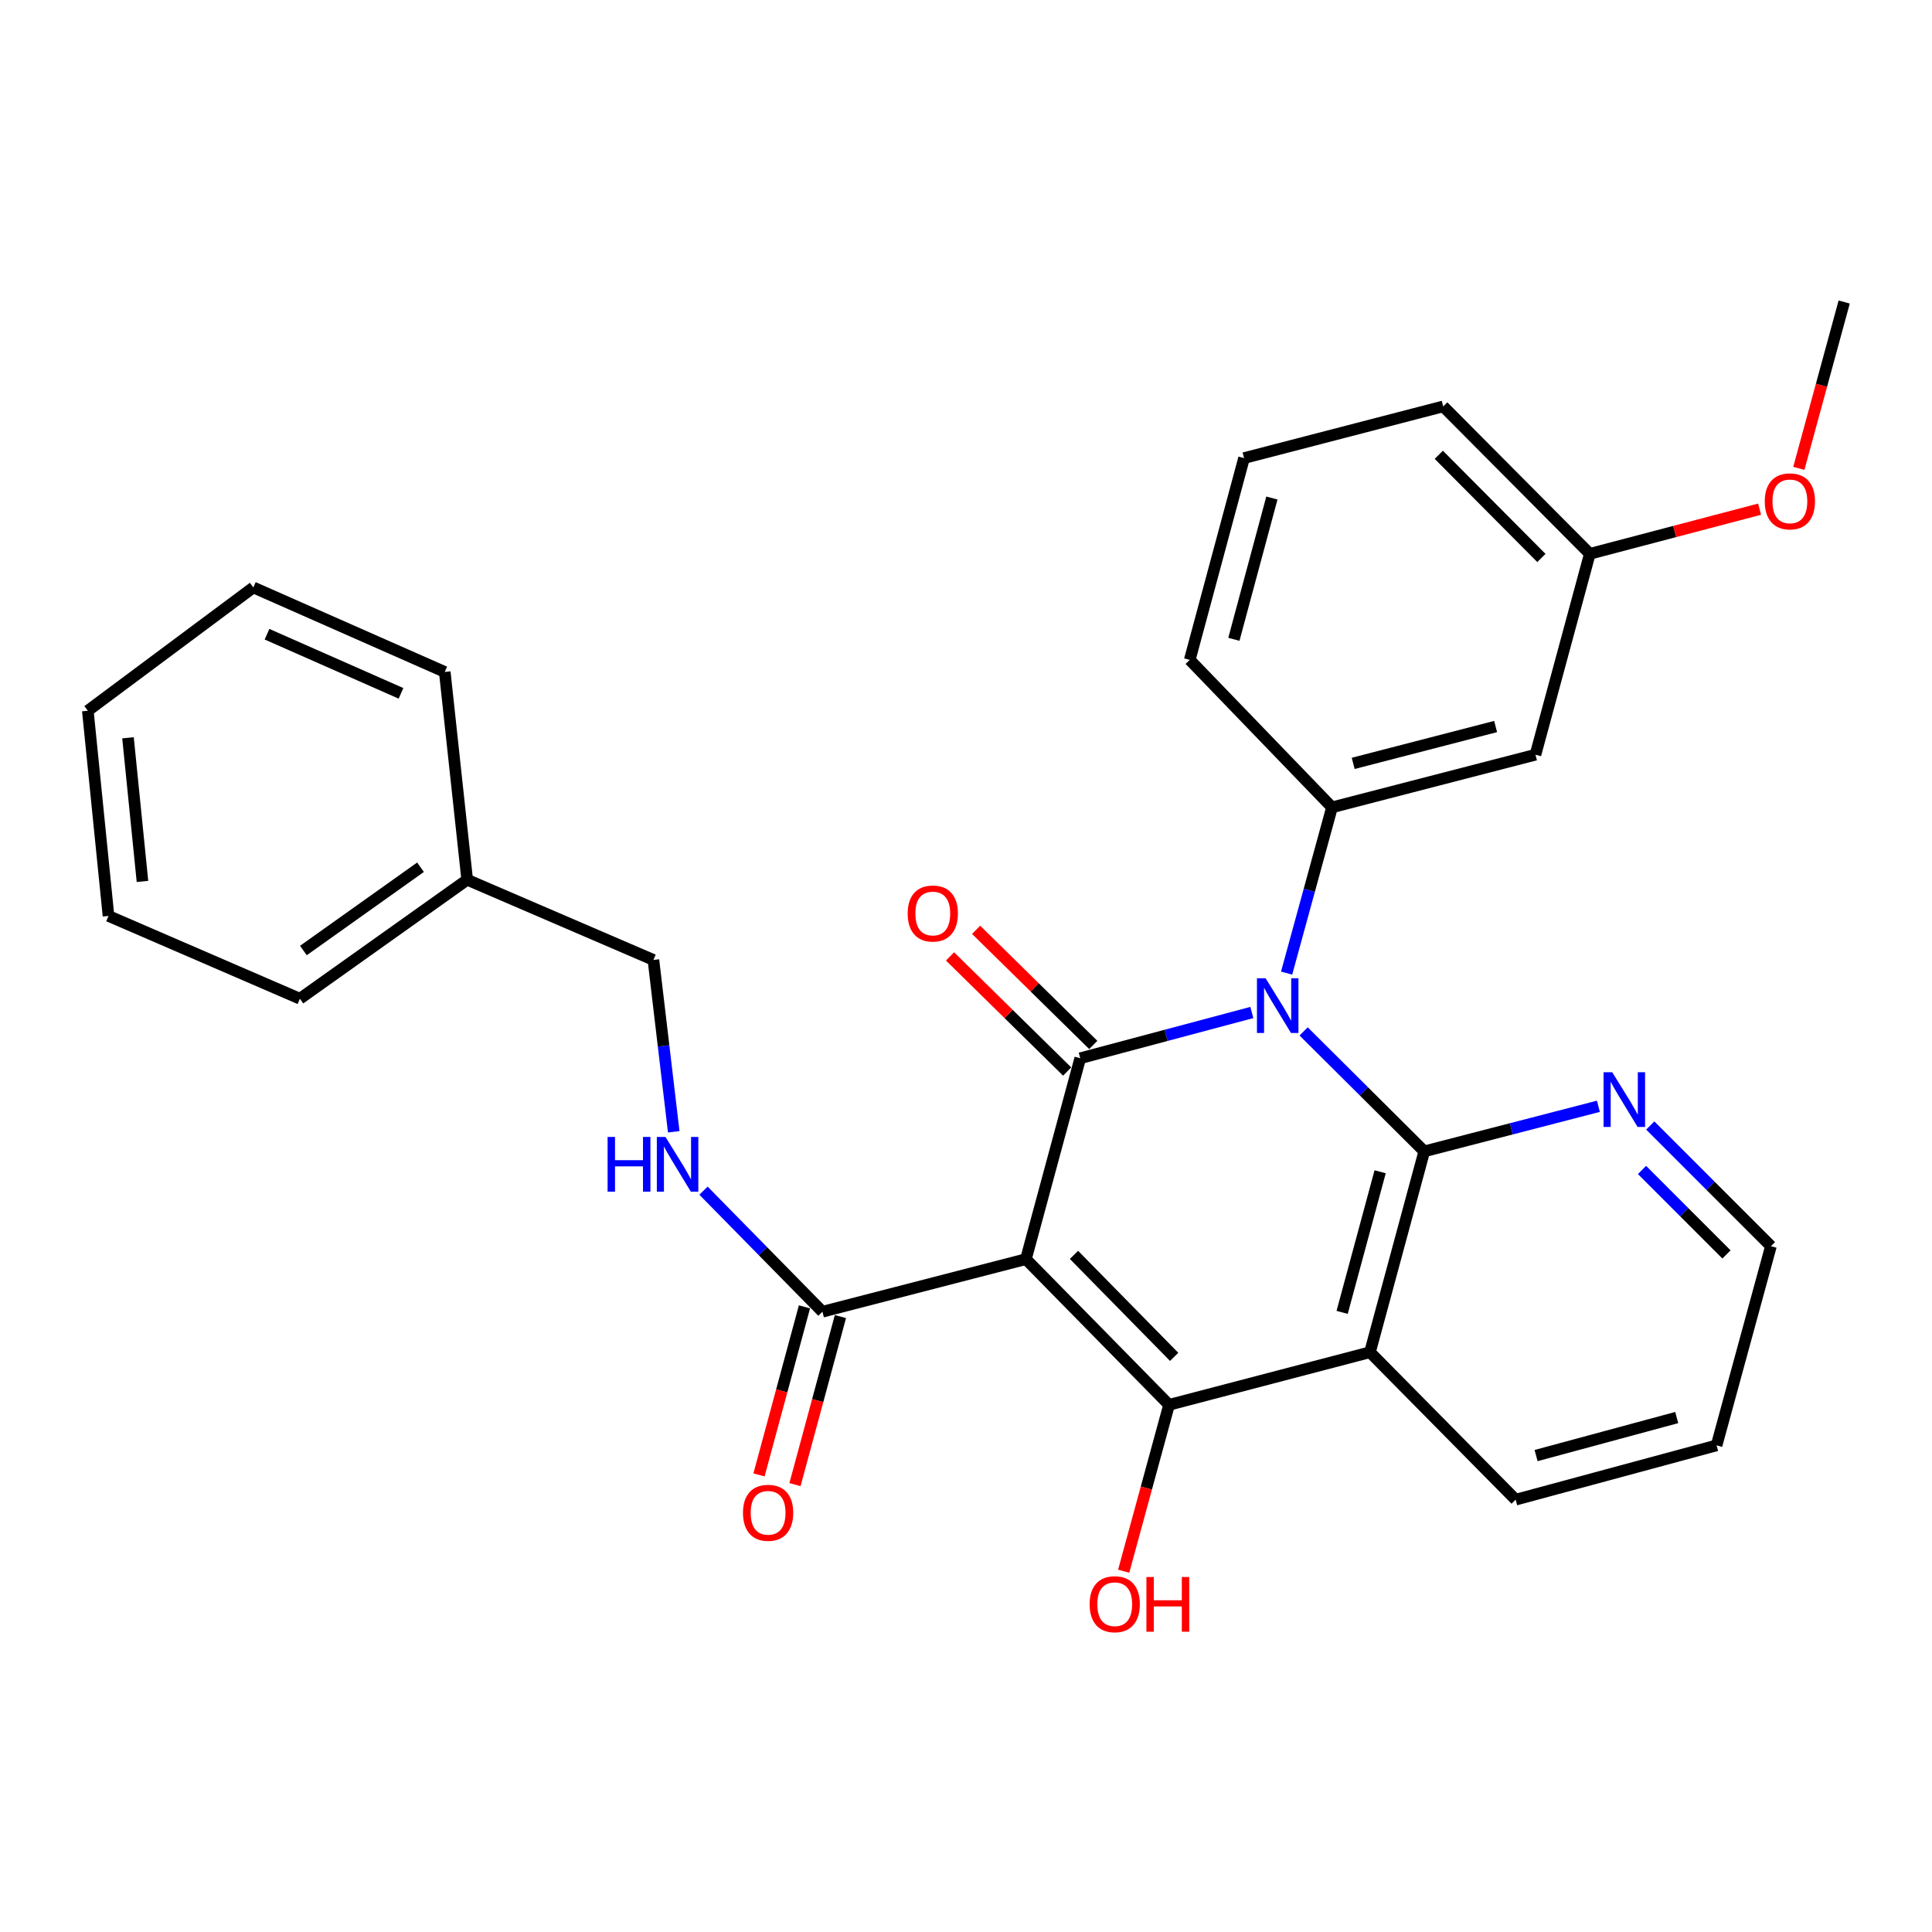 <?xml version='1.0' encoding='iso-8859-1'?>
<svg version='1.1' baseProfile='full'
              xmlns='http://www.w3.org/2000/svg'
                      xmlns:rdkit='http://www.rdkit.org/xml'
                      xmlns:xlink='http://www.w3.org/1999/xlink'
                  xml:space='preserve'
width='1000px' height='1000px' viewBox='0 0 1000 1000'>
<!-- END OF HEADER -->
<rect style='opacity:1.0;fill:#FFFFFF;stroke:none' width='1000' height='1000' x='0' y='0'> </rect>
<path class='bond-1' d='M 647.956,524.072 L 603.54,535.907' style='fill:none;fill-rule:evenodd;stroke:#0000FF;stroke-width:6px;stroke-linecap:butt;stroke-linejoin:miter;stroke-opacity:1' />
<path class='bond-1' d='M 603.54,535.907 L 559.123,547.743' style='fill:none;fill-rule:evenodd;stroke:#000000;stroke-width:6px;stroke-linecap:butt;stroke-linejoin:miter;stroke-opacity:1' />
<path class='bond-2' d='M 674.755,533.848 L 705.972,564.898' style='fill:none;fill-rule:evenodd;stroke:#0000FF;stroke-width:6px;stroke-linecap:butt;stroke-linejoin:miter;stroke-opacity:1' />
<path class='bond-2' d='M 705.972,564.898 L 737.189,595.947' style='fill:none;fill-rule:evenodd;stroke:#000000;stroke-width:6px;stroke-linecap:butt;stroke-linejoin:miter;stroke-opacity:1' />
<path class='bond-5' d='M 665.947,503.686 L 677.696,460.784' style='fill:none;fill-rule:evenodd;stroke:#0000FF;stroke-width:6px;stroke-linecap:butt;stroke-linejoin:miter;stroke-opacity:1' />
<path class='bond-5' d='M 677.696,460.784 L 689.445,417.882' style='fill:none;fill-rule:evenodd;stroke:#000000;stroke-width:6px;stroke-linecap:butt;stroke-linejoin:miter;stroke-opacity:1' />
<path class='bond-0' d='M 531.019,651.728 L 559.123,547.743' style='fill:none;fill-rule:evenodd;stroke:#000000;stroke-width:6px;stroke-linecap:butt;stroke-linejoin:miter;stroke-opacity:1' />
<path class='bond-6' d='M 531.019,651.728 L 425.694,678.943' style='fill:none;fill-rule:evenodd;stroke:#000000;stroke-width:6px;stroke-linecap:butt;stroke-linejoin:miter;stroke-opacity:1' />
<path class='bond-29' d='M 531.019,651.728 L 605.1,727.137' style='fill:none;fill-rule:evenodd;stroke:#000000;stroke-width:6px;stroke-linecap:butt;stroke-linejoin:miter;stroke-opacity:1' />
<path class='bond-29' d='M 555.889,649.523 L 607.746,702.31' style='fill:none;fill-rule:evenodd;stroke:#000000;stroke-width:6px;stroke-linecap:butt;stroke-linejoin:miter;stroke-opacity:1' />
<path class='bond-10' d='M 565.882,540.865 L 535.565,511.071' style='fill:none;fill-rule:evenodd;stroke:#000000;stroke-width:6px;stroke-linecap:butt;stroke-linejoin:miter;stroke-opacity:1' />
<path class='bond-10' d='M 535.565,511.071 L 505.248,481.277' style='fill:none;fill-rule:evenodd;stroke:#FF0000;stroke-width:6px;stroke-linecap:butt;stroke-linejoin:miter;stroke-opacity:1' />
<path class='bond-10' d='M 552.364,554.62 L 522.047,524.827' style='fill:none;fill-rule:evenodd;stroke:#000000;stroke-width:6px;stroke-linecap:butt;stroke-linejoin:miter;stroke-opacity:1' />
<path class='bond-10' d='M 522.047,524.827 L 491.729,495.033' style='fill:none;fill-rule:evenodd;stroke:#FF0000;stroke-width:6px;stroke-linecap:butt;stroke-linejoin:miter;stroke-opacity:1' />
<path class='bond-4' d='M 737.189,595.947 L 709.095,699.911' style='fill:none;fill-rule:evenodd;stroke:#000000;stroke-width:6px;stroke-linecap:butt;stroke-linejoin:miter;stroke-opacity:1' />
<path class='bond-4' d='M 714.357,606.511 L 694.691,679.285' style='fill:none;fill-rule:evenodd;stroke:#000000;stroke-width:6px;stroke-linecap:butt;stroke-linejoin:miter;stroke-opacity:1' />
<path class='bond-7' d='M 737.189,595.947 L 782.26,584.28' style='fill:none;fill-rule:evenodd;stroke:#000000;stroke-width:6px;stroke-linecap:butt;stroke-linejoin:miter;stroke-opacity:1' />
<path class='bond-7' d='M 782.26,584.28 L 827.331,572.612' style='fill:none;fill-rule:evenodd;stroke:#0000FF;stroke-width:6px;stroke-linecap:butt;stroke-linejoin:miter;stroke-opacity:1' />
<path class='bond-3' d='M 605.1,727.137 L 709.095,699.911' style='fill:none;fill-rule:evenodd;stroke:#000000;stroke-width:6px;stroke-linecap:butt;stroke-linejoin:miter;stroke-opacity:1' />
<path class='bond-12' d='M 605.1,727.137 L 593.358,770.2' style='fill:none;fill-rule:evenodd;stroke:#000000;stroke-width:6px;stroke-linecap:butt;stroke-linejoin:miter;stroke-opacity:1' />
<path class='bond-12' d='M 593.358,770.2 L 581.617,813.262' style='fill:none;fill-rule:evenodd;stroke:#FF0000;stroke-width:6px;stroke-linecap:butt;stroke-linejoin:miter;stroke-opacity:1' />
<path class='bond-15' d='M 709.095,699.911 L 784.505,776.231' style='fill:none;fill-rule:evenodd;stroke:#000000;stroke-width:6px;stroke-linecap:butt;stroke-linejoin:miter;stroke-opacity:1' />
<path class='bond-8' d='M 689.445,417.882 L 794.759,390.634' style='fill:none;fill-rule:evenodd;stroke:#000000;stroke-width:6px;stroke-linecap:butt;stroke-linejoin:miter;stroke-opacity:1' />
<path class='bond-8' d='M 700.411,395.123 L 774.131,376.05' style='fill:none;fill-rule:evenodd;stroke:#000000;stroke-width:6px;stroke-linecap:butt;stroke-linejoin:miter;stroke-opacity:1' />
<path class='bond-16' d='M 689.445,417.882 L 615.814,341.561' style='fill:none;fill-rule:evenodd;stroke:#000000;stroke-width:6px;stroke-linecap:butt;stroke-linejoin:miter;stroke-opacity:1' />
<path class='bond-9' d='M 425.694,678.943 L 394.911,647.614' style='fill:none;fill-rule:evenodd;stroke:#000000;stroke-width:6px;stroke-linecap:butt;stroke-linejoin:miter;stroke-opacity:1' />
<path class='bond-9' d='M 394.911,647.614 L 364.128,616.286' style='fill:none;fill-rule:evenodd;stroke:#0000FF;stroke-width:6px;stroke-linecap:butt;stroke-linejoin:miter;stroke-opacity:1' />
<path class='bond-11' d='M 416.386,676.425 L 404.623,719.917' style='fill:none;fill-rule:evenodd;stroke:#000000;stroke-width:6px;stroke-linecap:butt;stroke-linejoin:miter;stroke-opacity:1' />
<path class='bond-11' d='M 404.623,719.917 L 392.861,763.408' style='fill:none;fill-rule:evenodd;stroke:#FF0000;stroke-width:6px;stroke-linecap:butt;stroke-linejoin:miter;stroke-opacity:1' />
<path class='bond-11' d='M 435.003,681.46 L 423.241,724.952' style='fill:none;fill-rule:evenodd;stroke:#000000;stroke-width:6px;stroke-linecap:butt;stroke-linejoin:miter;stroke-opacity:1' />
<path class='bond-11' d='M 423.241,724.952 L 411.478,768.443' style='fill:none;fill-rule:evenodd;stroke:#FF0000;stroke-width:6px;stroke-linecap:butt;stroke-linejoin:miter;stroke-opacity:1' />
<path class='bond-20' d='M 854.168,582.562 L 885.397,613.791' style='fill:none;fill-rule:evenodd;stroke:#0000FF;stroke-width:6px;stroke-linecap:butt;stroke-linejoin:miter;stroke-opacity:1' />
<path class='bond-20' d='M 885.397,613.791 L 916.626,645.02' style='fill:none;fill-rule:evenodd;stroke:#000000;stroke-width:6px;stroke-linecap:butt;stroke-linejoin:miter;stroke-opacity:1' />
<path class='bond-20' d='M 849.9,605.569 L 871.76,627.429' style='fill:none;fill-rule:evenodd;stroke:#0000FF;stroke-width:6px;stroke-linecap:butt;stroke-linejoin:miter;stroke-opacity:1' />
<path class='bond-20' d='M 871.76,627.429 L 893.62,649.289' style='fill:none;fill-rule:evenodd;stroke:#000000;stroke-width:6px;stroke-linecap:butt;stroke-linejoin:miter;stroke-opacity:1' />
<path class='bond-13' d='M 794.759,390.634 L 822.884,286.66' style='fill:none;fill-rule:evenodd;stroke:#000000;stroke-width:6px;stroke-linecap:butt;stroke-linejoin:miter;stroke-opacity:1' />
<path class='bond-14' d='M 348.725,585.811 L 343.467,541.335' style='fill:none;fill-rule:evenodd;stroke:#0000FF;stroke-width:6px;stroke-linecap:butt;stroke-linejoin:miter;stroke-opacity:1' />
<path class='bond-14' d='M 343.467,541.335 L 338.21,496.859' style='fill:none;fill-rule:evenodd;stroke:#000000;stroke-width:6px;stroke-linecap:butt;stroke-linejoin:miter;stroke-opacity:1' />
<path class='bond-18' d='M 822.884,286.66 L 866.824,275.103' style='fill:none;fill-rule:evenodd;stroke:#000000;stroke-width:6px;stroke-linecap:butt;stroke-linejoin:miter;stroke-opacity:1' />
<path class='bond-18' d='M 866.824,275.103 L 910.764,263.547' style='fill:none;fill-rule:evenodd;stroke:#FF0000;stroke-width:6px;stroke-linecap:butt;stroke-linejoin:miter;stroke-opacity:1' />
<path class='bond-30' d='M 822.884,286.66 L 747.014,210.35' style='fill:none;fill-rule:evenodd;stroke:#000000;stroke-width:6px;stroke-linecap:butt;stroke-linejoin:miter;stroke-opacity:1' />
<path class='bond-30' d='M 797.827,288.811 L 744.718,235.395' style='fill:none;fill-rule:evenodd;stroke:#000000;stroke-width:6px;stroke-linecap:butt;stroke-linejoin:miter;stroke-opacity:1' />
<path class='bond-17' d='M 338.21,496.859 L 241.821,455.361' style='fill:none;fill-rule:evenodd;stroke:#000000;stroke-width:6px;stroke-linecap:butt;stroke-linejoin:miter;stroke-opacity:1' />
<path class='bond-31' d='M 784.505,776.231 L 888.501,748.127' style='fill:none;fill-rule:evenodd;stroke:#000000;stroke-width:6px;stroke-linecap:butt;stroke-linejoin:miter;stroke-opacity:1' />
<path class='bond-31' d='M 795.073,753.397 L 867.87,733.724' style='fill:none;fill-rule:evenodd;stroke:#000000;stroke-width:6px;stroke-linecap:butt;stroke-linejoin:miter;stroke-opacity:1' />
<path class='bond-19' d='M 615.814,341.561 L 643.919,237.105' style='fill:none;fill-rule:evenodd;stroke:#000000;stroke-width:6px;stroke-linecap:butt;stroke-linejoin:miter;stroke-opacity:1' />
<path class='bond-19' d='M 638.654,330.904 L 658.327,257.784' style='fill:none;fill-rule:evenodd;stroke:#000000;stroke-width:6px;stroke-linecap:butt;stroke-linejoin:miter;stroke-opacity:1' />
<path class='bond-22' d='M 241.821,455.361 L 155.226,516.938' style='fill:none;fill-rule:evenodd;stroke:#000000;stroke-width:6px;stroke-linecap:butt;stroke-linejoin:miter;stroke-opacity:1' />
<path class='bond-22' d='M 217.655,448.88 L 157.038,491.984' style='fill:none;fill-rule:evenodd;stroke:#000000;stroke-width:6px;stroke-linecap:butt;stroke-linejoin:miter;stroke-opacity:1' />
<path class='bond-23' d='M 241.821,455.361 L 230.206,347.797' style='fill:none;fill-rule:evenodd;stroke:#000000;stroke-width:6px;stroke-linecap:butt;stroke-linejoin:miter;stroke-opacity:1' />
<path class='bond-24' d='M 931.073,242.432 L 942.809,199.38' style='fill:none;fill-rule:evenodd;stroke:#FF0000;stroke-width:6px;stroke-linecap:butt;stroke-linejoin:miter;stroke-opacity:1' />
<path class='bond-24' d='M 942.809,199.38 L 954.545,156.327' style='fill:none;fill-rule:evenodd;stroke:#000000;stroke-width:6px;stroke-linecap:butt;stroke-linejoin:miter;stroke-opacity:1' />
<path class='bond-21' d='M 643.919,237.105 L 747.014,210.35' style='fill:none;fill-rule:evenodd;stroke:#000000;stroke-width:6px;stroke-linecap:butt;stroke-linejoin:miter;stroke-opacity:1' />
<path class='bond-25' d='M 916.626,645.02 L 888.501,748.127' style='fill:none;fill-rule:evenodd;stroke:#000000;stroke-width:6px;stroke-linecap:butt;stroke-linejoin:miter;stroke-opacity:1' />
<path class='bond-27' d='M 155.226,516.938 L 56.158,474.09' style='fill:none;fill-rule:evenodd;stroke:#000000;stroke-width:6px;stroke-linecap:butt;stroke-linejoin:miter;stroke-opacity:1' />
<path class='bond-26' d='M 230.206,347.797 L 131.128,304.06' style='fill:none;fill-rule:evenodd;stroke:#000000;stroke-width:6px;stroke-linecap:butt;stroke-linejoin:miter;stroke-opacity:1' />
<path class='bond-26' d='M 207.556,358.88 L 138.202,328.265' style='fill:none;fill-rule:evenodd;stroke:#000000;stroke-width:6px;stroke-linecap:butt;stroke-linejoin:miter;stroke-opacity:1' />
<path class='bond-28' d='M 131.128,304.06 L 45.455,367.877' style='fill:none;fill-rule:evenodd;stroke:#000000;stroke-width:6px;stroke-linecap:butt;stroke-linejoin:miter;stroke-opacity:1' />
<path class='bond-32' d='M 56.158,474.09 L 45.455,367.877' style='fill:none;fill-rule:evenodd;stroke:#000000;stroke-width:6px;stroke-linecap:butt;stroke-linejoin:miter;stroke-opacity:1' />
<path class='bond-32' d='M 73.742,456.224 L 66.249,381.875' style='fill:none;fill-rule:evenodd;stroke:#000000;stroke-width:6px;stroke-linecap:butt;stroke-linejoin:miter;stroke-opacity:1' />
<path  class='atom-0' d='M 655.08 506.346
L 664.36 521.346
Q 665.28 522.826, 666.76 525.506
Q 668.24 528.186, 668.32 528.346
L 668.32 506.346
L 672.08 506.346
L 672.08 534.666
L 668.2 534.666
L 658.24 518.266
Q 657.08 516.346, 655.84 514.146
Q 654.64 511.946, 654.28 511.266
L 654.28 534.666
L 650.6 534.666
L 650.6 506.346
L 655.08 506.346
' fill='#0000FF'/>
<path  class='atom-8' d='M 834.486 554.98
L 843.766 569.98
Q 844.686 571.46, 846.166 574.14
Q 847.646 576.82, 847.726 576.98
L 847.726 554.98
L 851.486 554.98
L 851.486 583.3
L 847.606 583.3
L 837.646 566.9
Q 836.486 564.98, 835.246 562.78
Q 834.046 560.58, 833.686 559.9
L 833.686 583.3
L 830.006 583.3
L 830.006 554.98
L 834.486 554.98
' fill='#0000FF'/>
<path  class='atom-10' d='M 314.493 588.473
L 318.333 588.473
L 318.333 600.513
L 332.813 600.513
L 332.813 588.473
L 336.653 588.473
L 336.653 616.793
L 332.813 616.793
L 332.813 603.713
L 318.333 603.713
L 318.333 616.793
L 314.493 616.793
L 314.493 588.473
' fill='#0000FF'/>
<path  class='atom-10' d='M 344.453 588.473
L 353.733 603.473
Q 354.653 604.953, 356.133 607.633
Q 357.613 610.313, 357.693 610.473
L 357.693 588.473
L 361.453 588.473
L 361.453 616.793
L 357.573 616.793
L 347.613 600.393
Q 346.453 598.473, 345.213 596.273
Q 344.013 594.073, 343.653 593.393
L 343.653 616.793
L 339.973 616.793
L 339.973 588.473
L 344.453 588.473
' fill='#0000FF'/>
<path  class='atom-11' d='M 469.814 472.831
Q 469.814 466.031, 473.174 462.231
Q 476.534 458.431, 482.814 458.431
Q 489.094 458.431, 492.454 462.231
Q 495.814 466.031, 495.814 472.831
Q 495.814 479.711, 492.414 483.631
Q 489.014 487.511, 482.814 487.511
Q 476.574 487.511, 473.174 483.631
Q 469.814 479.751, 469.814 472.831
M 482.814 484.311
Q 487.134 484.311, 489.454 481.431
Q 491.814 478.511, 491.814 472.831
Q 491.814 467.271, 489.454 464.471
Q 487.134 461.631, 482.814 461.631
Q 478.494 461.631, 476.134 464.431
Q 473.814 467.231, 473.814 472.831
Q 473.814 478.551, 476.134 481.431
Q 478.494 484.311, 482.814 484.311
' fill='#FF0000'/>
<path  class='atom-12' d='M 384.568 783.019
Q 384.568 776.219, 387.928 772.419
Q 391.288 768.619, 397.568 768.619
Q 403.848 768.619, 407.208 772.419
Q 410.568 776.219, 410.568 783.019
Q 410.568 789.899, 407.168 793.819
Q 403.768 797.699, 397.568 797.699
Q 391.328 797.699, 387.928 793.819
Q 384.568 789.939, 384.568 783.019
M 397.568 794.499
Q 401.888 794.499, 404.208 791.619
Q 406.568 788.699, 406.568 783.019
Q 406.568 777.459, 404.208 774.659
Q 401.888 771.819, 397.568 771.819
Q 393.248 771.819, 390.888 774.619
Q 388.568 777.419, 388.568 783.019
Q 388.568 788.739, 390.888 791.619
Q 393.248 794.499, 397.568 794.499
' fill='#FF0000'/>
<path  class='atom-13' d='M 563.984 830.334
Q 563.984 823.534, 567.344 819.734
Q 570.704 815.934, 576.984 815.934
Q 583.264 815.934, 586.624 819.734
Q 589.984 823.534, 589.984 830.334
Q 589.984 837.214, 586.584 841.134
Q 583.184 845.014, 576.984 845.014
Q 570.744 845.014, 567.344 841.134
Q 563.984 837.254, 563.984 830.334
M 576.984 841.814
Q 581.304 841.814, 583.624 838.934
Q 585.984 836.014, 585.984 830.334
Q 585.984 824.774, 583.624 821.974
Q 581.304 819.134, 576.984 819.134
Q 572.664 819.134, 570.304 821.934
Q 567.984 824.734, 567.984 830.334
Q 567.984 836.054, 570.304 838.934
Q 572.664 841.814, 576.984 841.814
' fill='#FF0000'/>
<path  class='atom-13' d='M 593.384 816.254
L 597.224 816.254
L 597.224 828.294
L 611.704 828.294
L 611.704 816.254
L 615.544 816.254
L 615.544 844.574
L 611.704 844.574
L 611.704 831.494
L 597.224 831.494
L 597.224 844.574
L 593.384 844.574
L 593.384 816.254
' fill='#FF0000'/>
<path  class='atom-19' d='M 913.441 259.503
Q 913.441 252.703, 916.801 248.903
Q 920.161 245.103, 926.441 245.103
Q 932.721 245.103, 936.081 248.903
Q 939.441 252.703, 939.441 259.503
Q 939.441 266.383, 936.041 270.303
Q 932.641 274.183, 926.441 274.183
Q 920.201 274.183, 916.801 270.303
Q 913.441 266.423, 913.441 259.503
M 926.441 270.983
Q 930.761 270.983, 933.081 268.103
Q 935.441 265.183, 935.441 259.503
Q 935.441 253.943, 933.081 251.143
Q 930.761 248.303, 926.441 248.303
Q 922.121 248.303, 919.761 251.103
Q 917.441 253.903, 917.441 259.503
Q 917.441 265.223, 919.761 268.103
Q 922.121 270.983, 926.441 270.983
' fill='#FF0000'/>
</svg>
